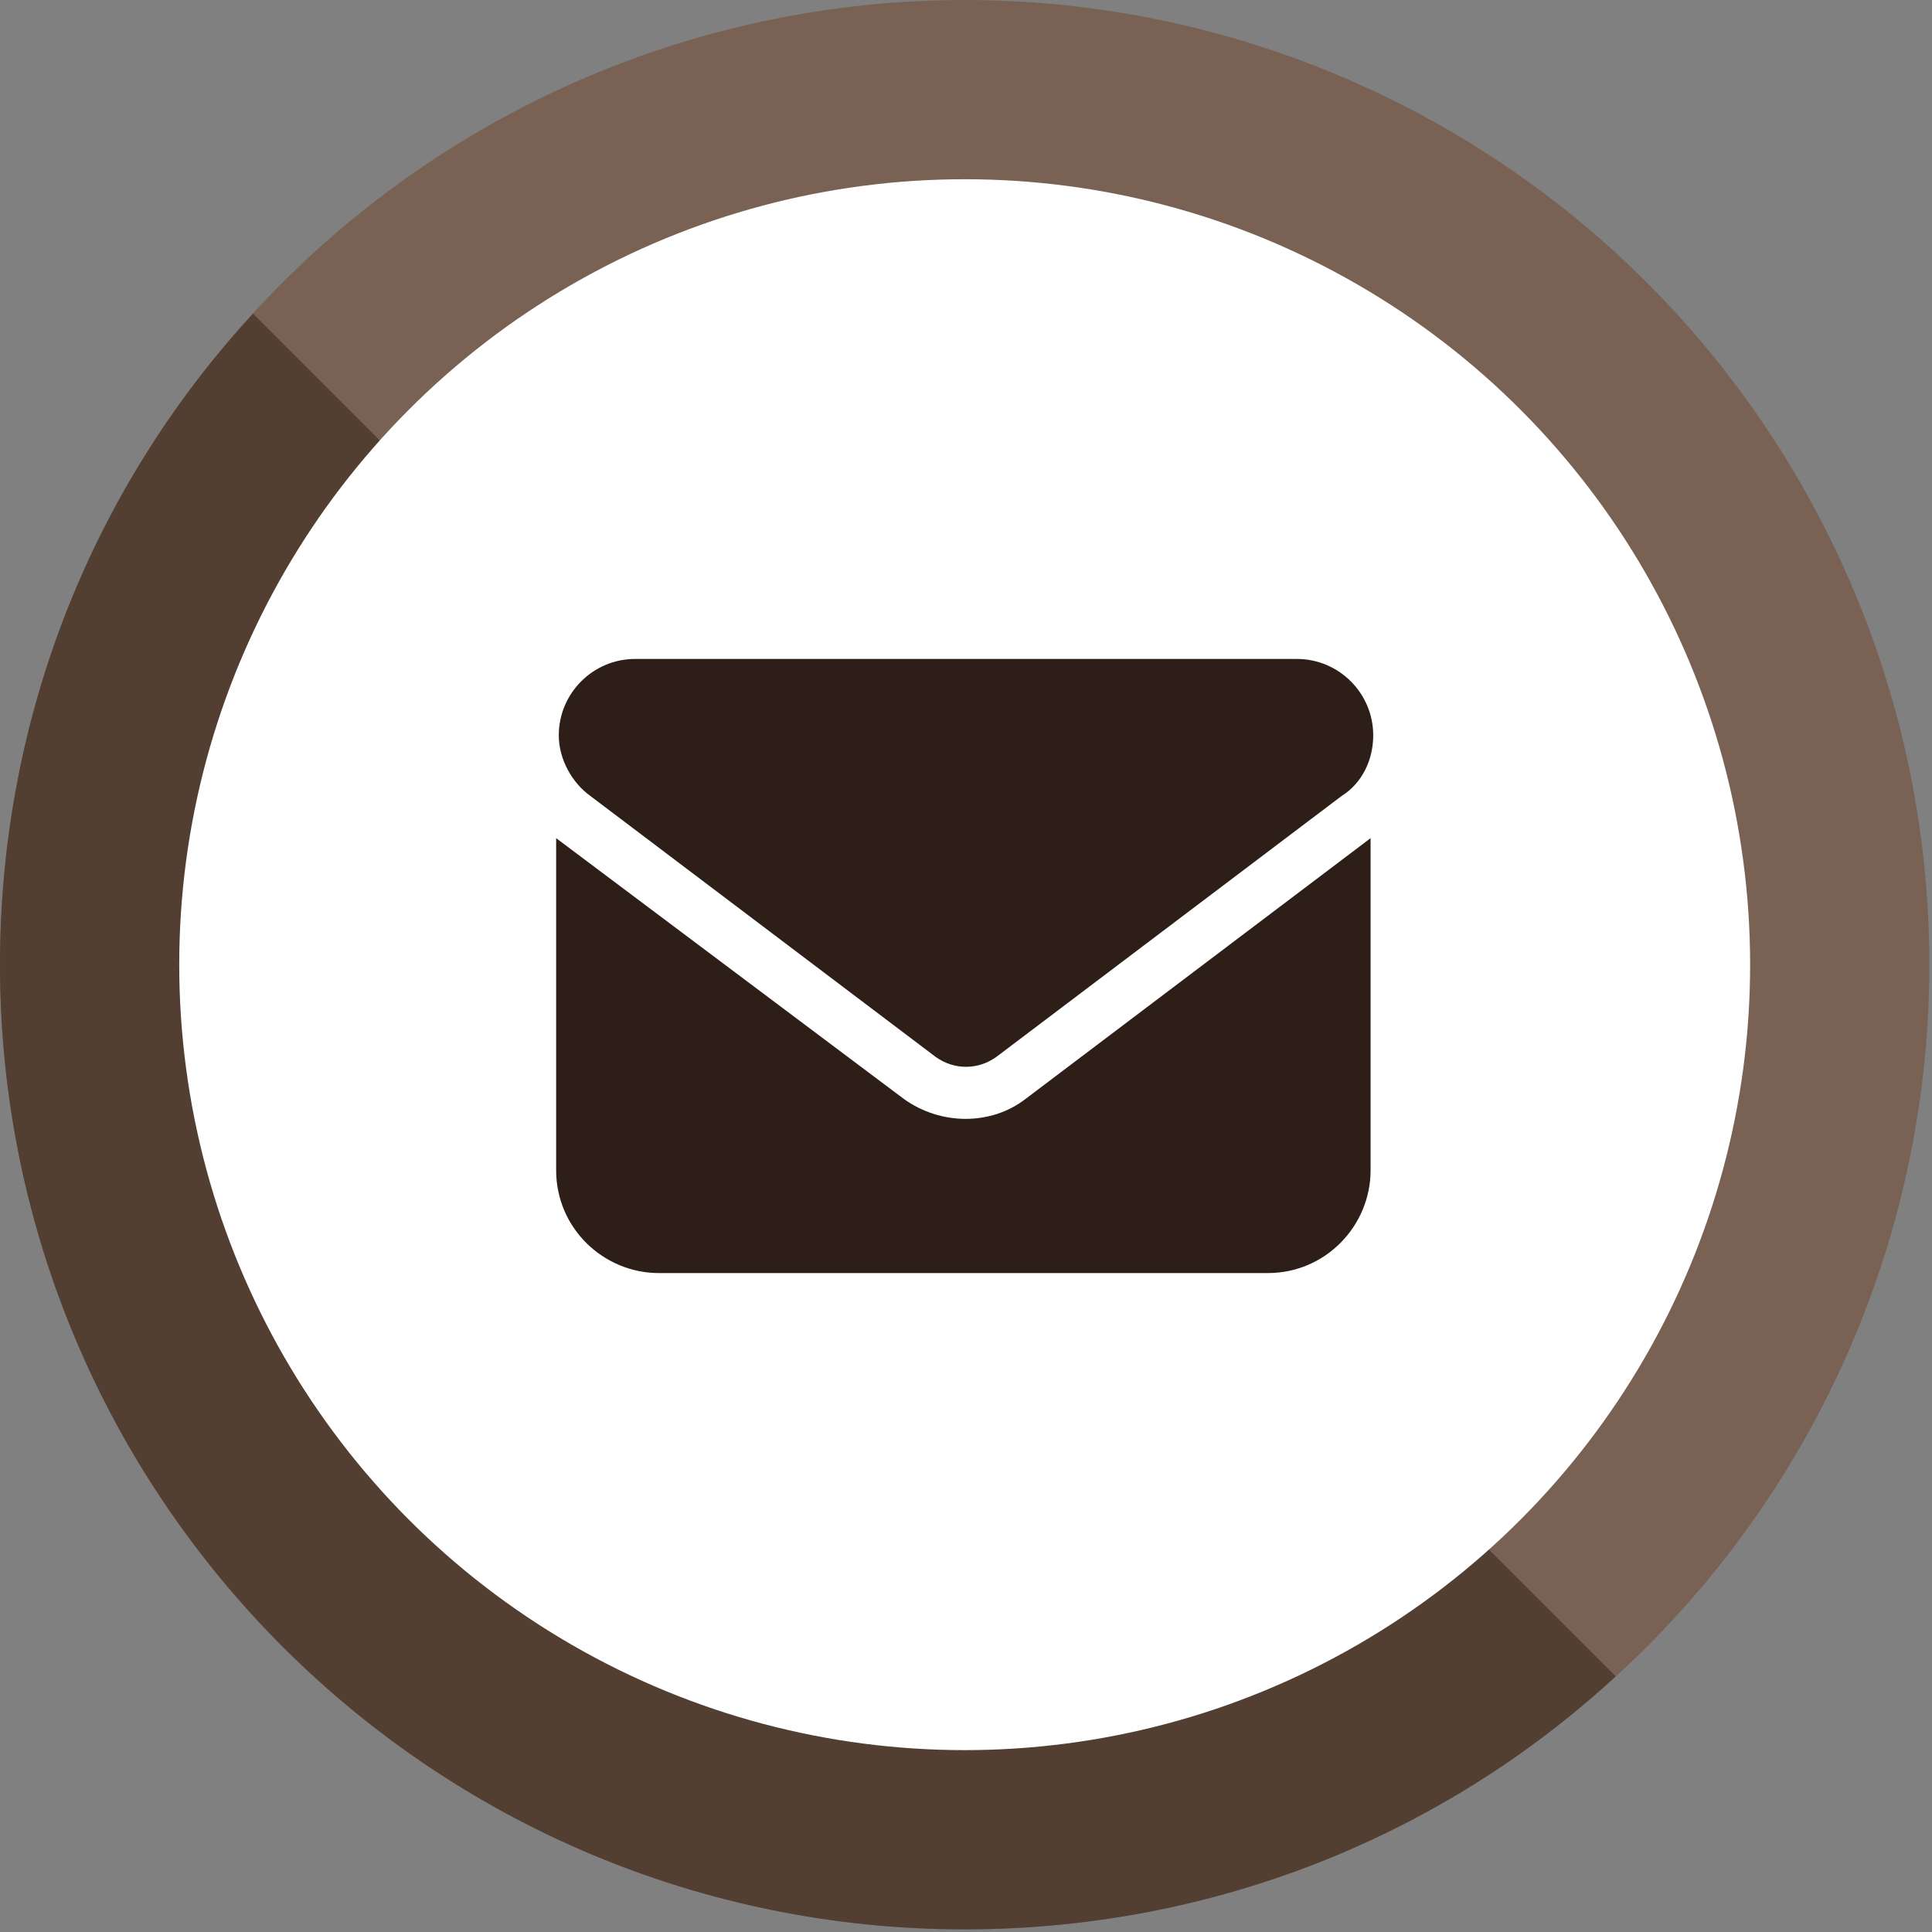 <?xml version="1.0" encoding="utf-8"?>
<!-- Generator: Adobe Illustrator 27.8.1, SVG Export Plug-In . SVG Version: 6.00 Build 0)  -->
<svg version="1.1" id="Layer_2_00000102540292005989797670000009013529308071350656_"
	 xmlns="http://www.w3.org/2000/svg" xmlns:xlink="http://www.w3.org/1999/xlink" x="0px" y="0px" viewBox="0 0 73.3 73.3"
	 style="enable-background:new 0 0 73.3 73.3;" xml:space="preserve">
<rect x="0" y="0" width="73.3" height="73.3" fill="#808080" stroke="none"/>
<style type="text/css">
	.st0{fill:#796254;}
	.st1{fill:#523F31;}
	.st2{fill:#FFFFFF;}
	.st3{fill:#2D1E17;}
</style>
<g id="Layer_1-2">
	<circle id="blue_elipse" class="st0" cx="36.6" cy="36.6" r="36.6"/>
	<path id="dark_blue_elipse" class="st1" d="M9.6,11.9C3.6,18.4,0,27.1,0,36.6c0,20.2,16.4,36.6,36.6,36.6c9.5,0,18.2-3.6,24.7-9.6
		L9.6,11.9z"/>
	<circle class="st2" cx="36.6" cy="36.6" r="29.8"/>
	<path class="st3" d="M49.2,25c1.6,0,2.9,1.3,2.9,2.9c0,0.9-0.4,1.8-1.2,2.3l-13.1,9.9c-0.7,0.5-1.6,0.5-2.3,0l-13.1-9.9
		c-0.7-0.5-1.2-1.4-1.2-2.3c0-1.6,1.3-2.9,2.9-2.9C24.1,25,49.2,25,49.2,25z M34.3,41.7c1.4,1,3.3,1,4.6,0l13.1-9.9v12.6
		c0,2.1-1.7,3.9-3.9,3.9H25c-2.1,0-3.9-1.7-3.9-3.9V31.8L34.3,41.7L34.3,41.7z"/>
</g>
</svg>
